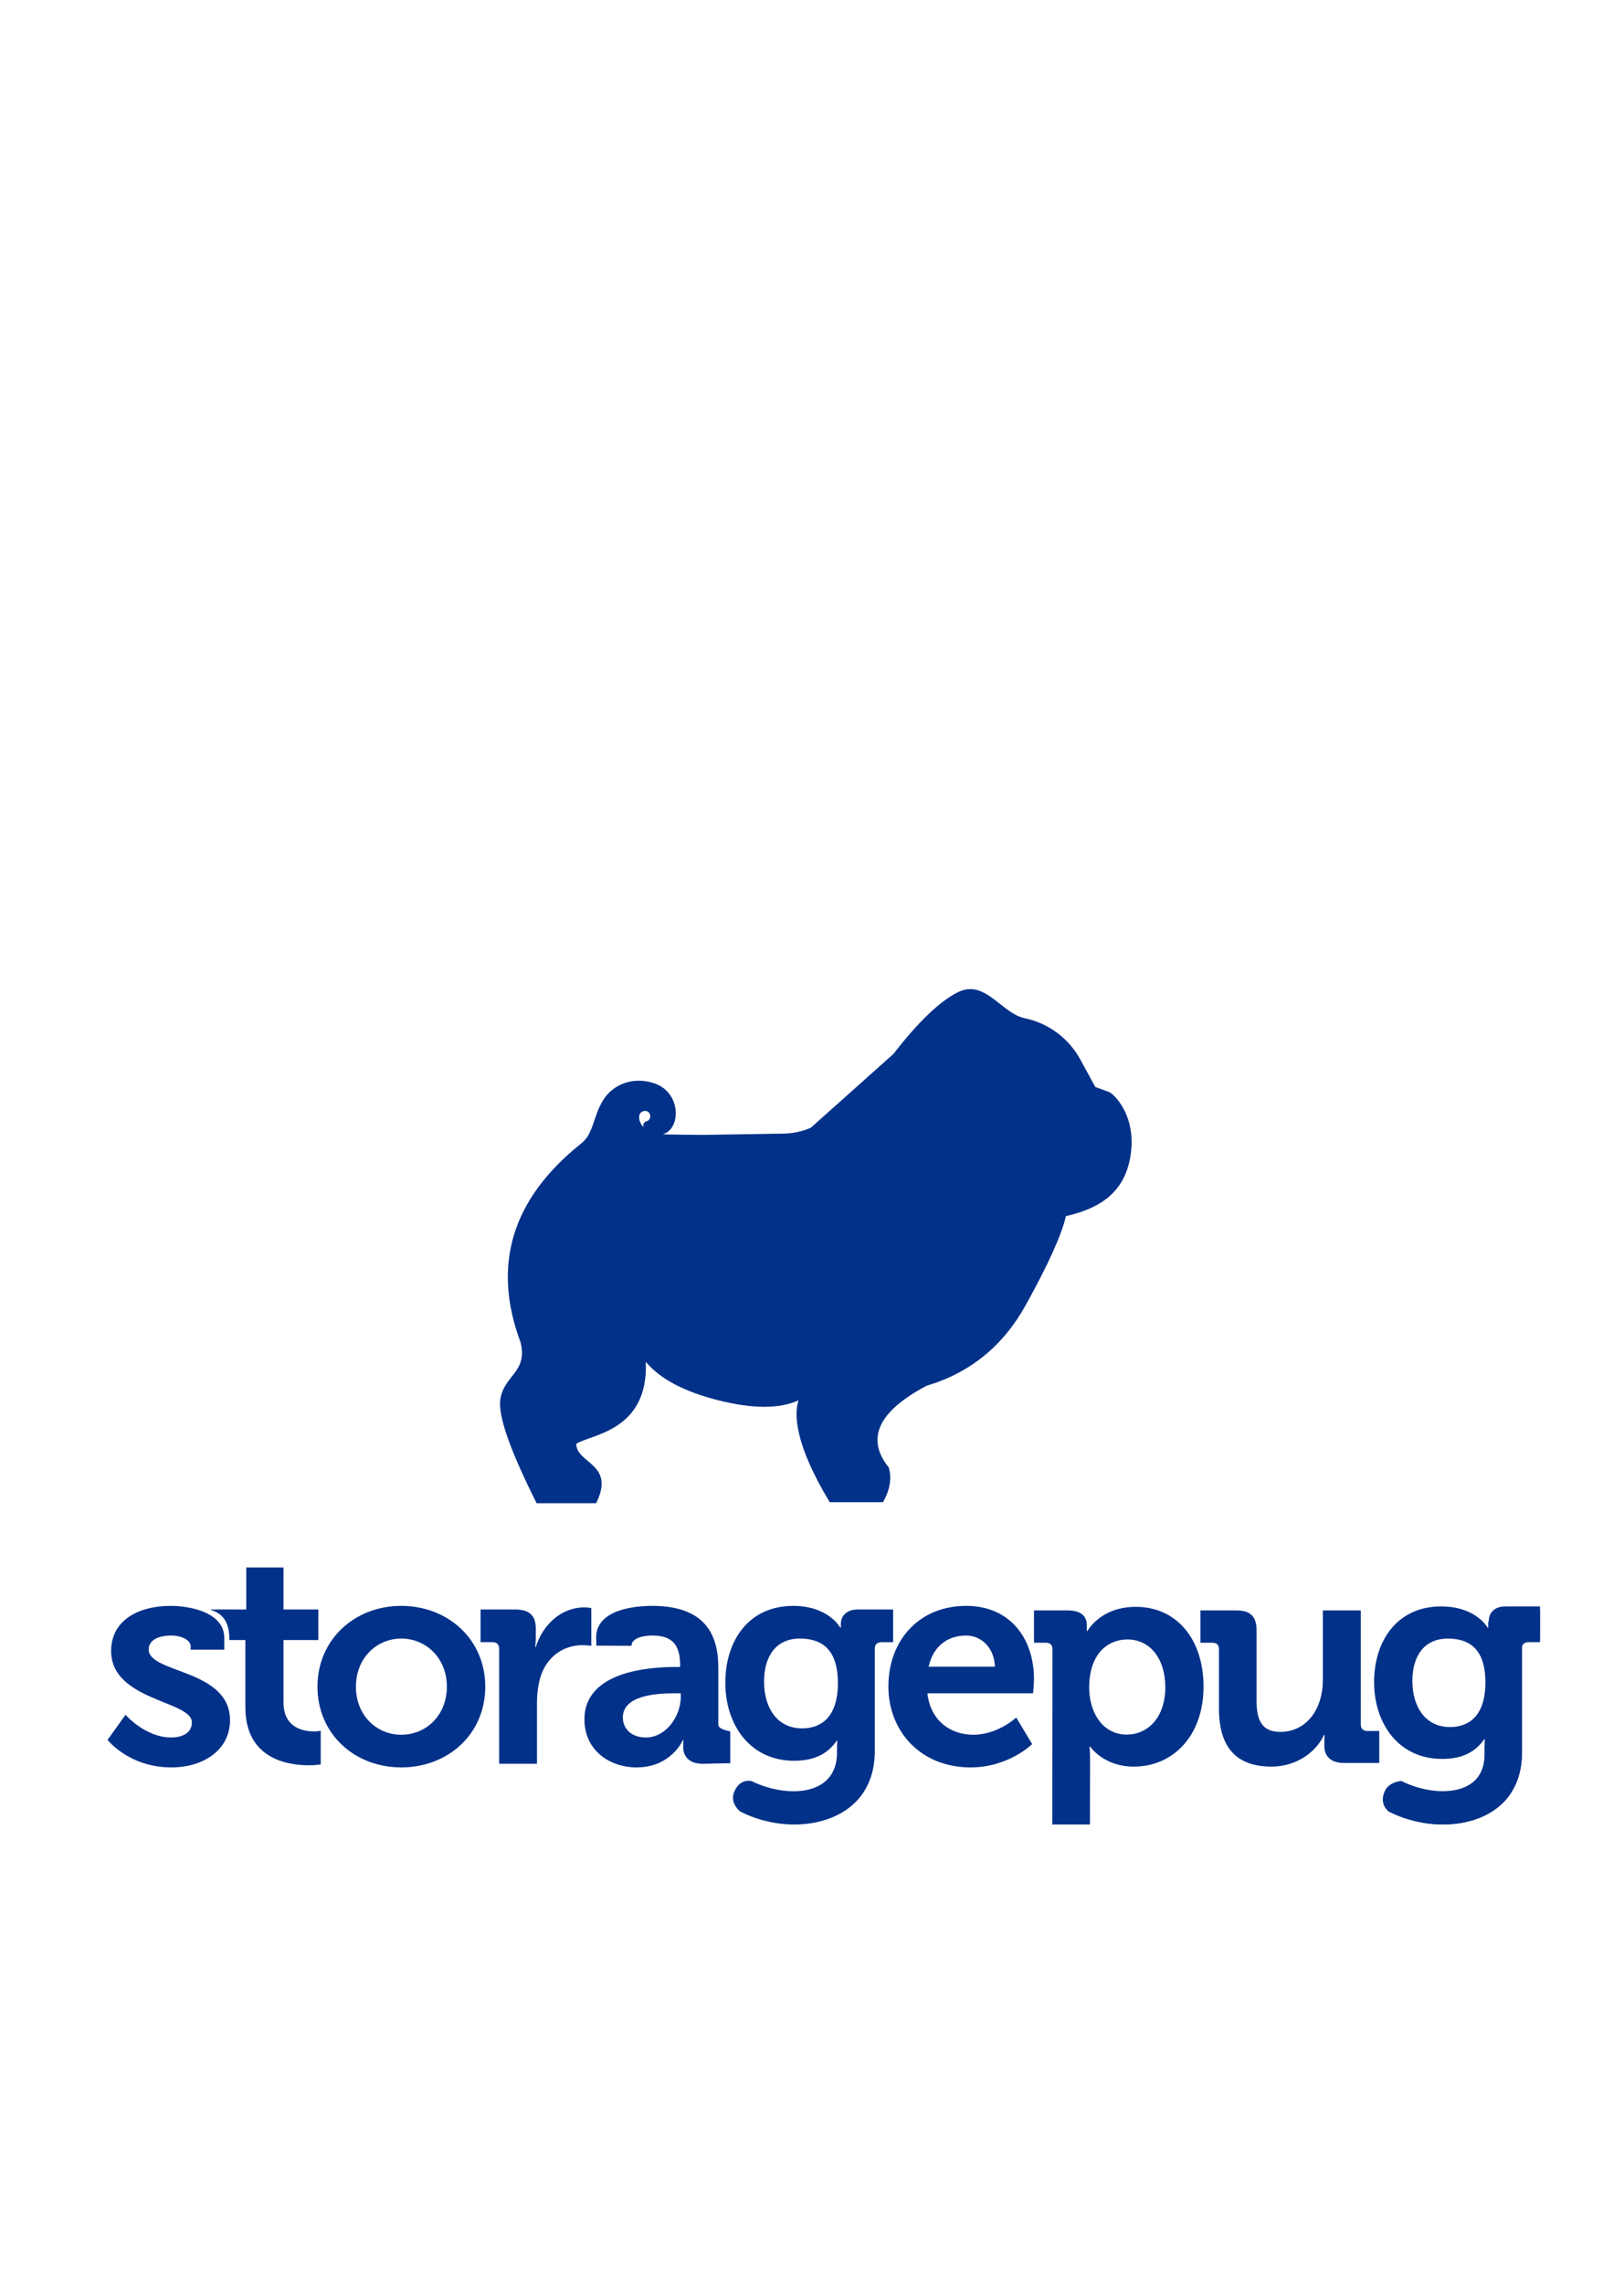 <?xml version="1.0" encoding="UTF-8"?>
<svg xmlns="http://www.w3.org/2000/svg" width="69" height="97" viewBox="0 0 69 97" fill="none">
  <path d="M4.569 73.882L5.334 72.815C5.334 72.815 6.163 73.779 7.272 73.779C7.77 73.779 8.152 73.573 8.152 73.136C8.152 72.212 4.722 72.225 4.722 70.105C4.722 68.795 5.895 68.191 7.247 68.191C8.127 68.191 9.53 68.487 9.53 69.553V69.633V70.05H8.101V69.912C8.101 69.813 8.054 69.73 7.977 69.663C7.816 69.521 7.527 69.45 7.285 69.45C6.711 69.45 6.316 69.656 6.316 70.041C6.316 71.068 9.772 70.863 9.772 73.047C9.772 74.28 8.688 75.05 7.272 75.05C5.487 75.05 4.569 73.882 4.569 73.882ZM10.425 72.494V69.643L9.746 69.641C9.746 68.948 9.533 68.541 8.956 68.362C8.952 68.361 8.949 68.356 8.951 68.351C8.952 68.348 8.955 68.345 8.959 68.345C8.968 68.345 8.979 68.345 8.99 68.345C9.121 68.343 9.544 68.342 10.464 68.345V66.56H12.045V68.345H13.524V69.643H12.045V72.289C12.045 73.368 12.887 73.522 13.333 73.522C13.512 73.522 13.627 73.496 13.627 73.496V74.922C13.627 74.922 13.422 74.96 13.129 74.96C12.224 74.96 10.425 74.691 10.425 72.494ZM13.489 71.621C13.489 69.617 15.071 68.191 17.048 68.191C19.037 68.191 20.618 69.617 20.618 71.621C20.618 73.637 19.037 75.05 17.048 75.05C15.071 75.05 13.489 73.637 13.489 71.621ZM15.122 71.621C15.122 72.841 16.002 73.663 17.048 73.663C18.106 73.663 18.986 72.841 18.986 71.621C18.986 70.413 18.106 69.579 17.048 69.579C16.002 69.579 15.122 70.413 15.122 71.621ZM21.208 74.896V70.015C21.208 69.823 21.106 69.733 20.928 69.733H20.418V68.345H21.897C22.471 68.345 22.764 68.589 22.764 69.142V69.527C22.764 69.771 22.739 69.938 22.739 69.938H22.764C23.057 69.001 23.835 68.255 24.83 68.255C24.97 68.255 25.123 68.281 25.123 68.281V69.887C25.123 69.887 24.958 69.861 24.728 69.861C24.039 69.861 23.249 70.259 22.955 71.235C22.866 71.557 22.815 71.916 22.815 72.302V74.896H21.208ZM24.831 73.008C24.831 70.953 27.637 70.786 28.695 70.786H28.899V70.734C28.899 69.797 28.529 69.45 27.701 69.45C27.407 69.45 26.833 69.527 26.833 69.887C25.817 69.882 25.315 69.879 25.328 69.879C25.342 69.879 25.342 69.766 25.328 69.54C25.328 68.32 27.037 68.191 27.713 68.191C29.881 68.191 30.519 69.334 30.519 70.799V73.239C30.519 73.359 30.688 73.453 31.027 73.522V74.872L29.856 74.896C29.256 74.896 29.027 74.562 29.027 74.177C29.027 74.01 29.04 73.894 29.04 73.894H29.014C29.014 73.894 28.517 75.05 27.05 75.05C25.89 75.05 24.831 74.318 24.831 73.008ZM26.463 72.931C26.463 73.368 26.782 73.779 27.445 73.779C28.313 73.779 28.925 72.854 28.925 72.058V71.903H28.644C27.802 71.903 26.463 72.019 26.463 72.931ZM30.817 71.454C30.817 69.656 31.825 68.191 33.7 68.191C35.205 68.191 35.702 69.116 35.702 69.116H35.727V68.949C35.727 68.654 35.931 68.345 36.442 68.345H37.947V69.733H37.449C37.283 69.733 37.169 69.823 37.169 69.99V74.346C37.169 76.594 35.432 77.476 33.736 77.476C32.92 77.476 32.053 77.244 31.428 76.91C31.138 76.629 31.069 76.334 31.223 76.025C31.376 75.717 31.61 75.584 31.925 75.626C31.925 75.626 32.729 76.063 33.724 76.063C34.706 76.063 35.562 75.605 35.562 74.423V74.267C35.562 74.113 35.575 73.92 35.575 73.92H35.549C35.166 74.472 34.605 74.768 33.738 74.768C31.876 74.768 30.817 73.252 30.817 71.454ZM34.082 73.393C34.86 73.393 35.6 72.944 35.6 71.467C35.6 69.977 34.86 69.579 33.98 69.579C32.998 69.579 32.463 70.298 32.463 71.403C32.463 72.546 33.037 73.393 34.082 73.393ZM37.746 71.621C37.746 69.604 39.097 68.191 41.049 68.191C42.911 68.191 43.931 69.566 43.931 71.3C43.931 71.492 43.892 71.903 43.892 71.903H39.404C39.531 73.059 40.373 73.663 41.355 73.663C42.401 73.663 43.178 72.931 43.178 72.931L43.854 74.061C43.854 74.061 42.86 75.05 41.24 75.05C39.085 75.05 37.746 73.483 37.746 71.621ZM39.455 70.773H42.273C42.247 69.99 41.712 69.45 41.049 69.45C40.22 69.45 39.633 69.951 39.455 70.773Z" fill="#023189"></path>
  <path d="M44.71 77.475L44.717 70.036C44.717 69.845 44.616 69.756 44.438 69.756H43.931V68.384H45.364C45.96 68.384 46.176 68.651 46.176 69.007V69.261H46.201C46.201 69.261 46.746 68.232 48.256 68.232C50.006 68.232 51.135 69.617 51.135 71.624C51.135 73.682 49.867 75.016 48.167 75.016C46.886 75.016 46.315 74.164 46.315 74.164H46.29C46.29 74.164 46.315 74.393 46.315 74.723L46.308 77.475H44.71ZM46.277 71.662C46.277 72.665 46.81 73.656 47.875 73.656C48.763 73.656 49.511 72.932 49.511 71.649C49.511 70.417 48.852 69.617 47.901 69.617C47.064 69.617 46.277 70.226 46.277 71.662ZM51.791 72.551V70.036C51.791 69.845 51.69 69.756 51.512 69.756H51.005V68.384H52.54C53.136 68.384 53.389 68.651 53.389 69.236V72.221C53.389 73.008 53.592 73.542 54.391 73.542C55.558 73.542 56.205 72.513 56.205 71.357V68.384H57.816V73.224C57.816 73.402 57.917 73.504 58.095 73.504H58.602V74.863H57.118C56.56 74.863 56.268 74.596 56.268 74.139V73.961C56.268 73.809 56.281 73.669 56.281 73.669H56.256C55.951 74.342 55.14 75.016 54.024 75.016C52.641 75.016 51.791 74.317 51.791 72.551ZM58.383 71.427C58.383 69.656 59.379 68.214 61.232 68.214C62.72 68.214 63.212 69.124 63.212 69.124H63.237V68.96C63.237 68.669 63.439 68.366 63.943 68.366H65.431V69.732H64.939C64.775 69.732 64.662 69.82 64.662 69.985V74.424C64.662 76.638 62.947 77.473 61.27 77.473C60.463 77.473 59.606 77.245 58.988 76.916C58.762 76.707 58.698 76.453 58.797 76.156C58.896 75.858 59.123 75.69 59.48 75.651C59.48 75.651 60.274 76.081 61.258 76.081C62.229 76.081 63.073 75.664 63.073 74.5V74.197C63.073 74.045 63.086 73.855 63.086 73.855H63.061C62.682 74.399 62.128 74.69 61.27 74.69C59.429 74.69 58.383 73.197 58.383 71.427ZM61.611 73.337C62.38 73.337 63.111 72.894 63.111 71.439C63.111 69.972 62.38 69.58 61.51 69.58C60.539 69.58 60.009 70.288 60.009 71.376C60.009 72.502 60.577 73.337 61.611 73.337Z" fill="#023189"></path>
  <path d="M63.958 68.214C63.458 68.214 63.258 68.523 63.258 68.819L63.233 68.986C63.233 68.986 63.192 70.589 63.108 73.796C63.108 73.796 63.096 73.99 63.096 74.144V74.453C63.096 75.636 62.259 76.06 61.298 76.06C60.324 76.06 59.537 75.623 59.537 75.623C59.184 75.663 58.958 75.833 58.86 76.136C58.762 76.439 58.825 76.697 59.05 76.909C59.662 77.244 60.511 77.475 61.31 77.475C62.971 77.475 64.669 76.627 64.669 74.376V69.86C64.669 69.693 64.782 69.603 64.944 69.603H65.431V68.214H63.958Z" fill="#023189"></path>
  <path d="M40.697 42.133C39.929 42.518 39.017 43.391 37.961 44.752L34.448 47.89C34.078 48.049 33.687 48.132 33.285 48.137L29.862 48.191C28.991 48.18 28.485 48.182 28.157 48.164C28.933 47.963 28.967 46.401 27.802 46.002C26.92 45.7 26.04 46.033 25.617 46.73C25.193 47.427 25.223 48.135 24.702 48.55C21.748 50.901 20.888 53.721 22.121 57.011C22.427 58.282 21.399 58.4 21.256 59.436C21.161 60.127 21.675 61.592 22.799 63.831H25.327C26.169 62.152 24.484 62.152 24.484 61.312C25.015 60.923 27.568 60.81 27.438 57.828C28.045 58.555 29.077 59.101 30.535 59.465C31.992 59.829 33.123 59.828 33.929 59.463C33.737 60.035 33.754 61.312 35.255 63.79H37.515C37.816 63.258 37.898 62.765 37.76 62.313C36.774 61.086 37.313 59.929 39.374 58.841C41.216 58.294 42.617 57.156 43.577 55.425C44.537 53.694 45.108 52.433 45.288 51.642C46.572 51.345 47.796 50.747 48.041 49.024C48.286 47.301 47.276 46.428 47.135 46.377L46.537 46.158L45.901 44.992C45.407 44.088 44.548 43.449 43.544 43.239C42.702 43.064 42.081 42 41.224 42C41.058 42 40.884 42.04 40.697 42.133ZM27.352 47.18C27.661 47.119 27.722 47.55 27.476 47.612C27.372 47.638 27.309 47.743 27.335 47.846C27.337 47.855 27.34 47.863 27.343 47.87C27.096 47.61 27.085 47.233 27.352 47.18Z" fill="#023189"></path>
</svg>
